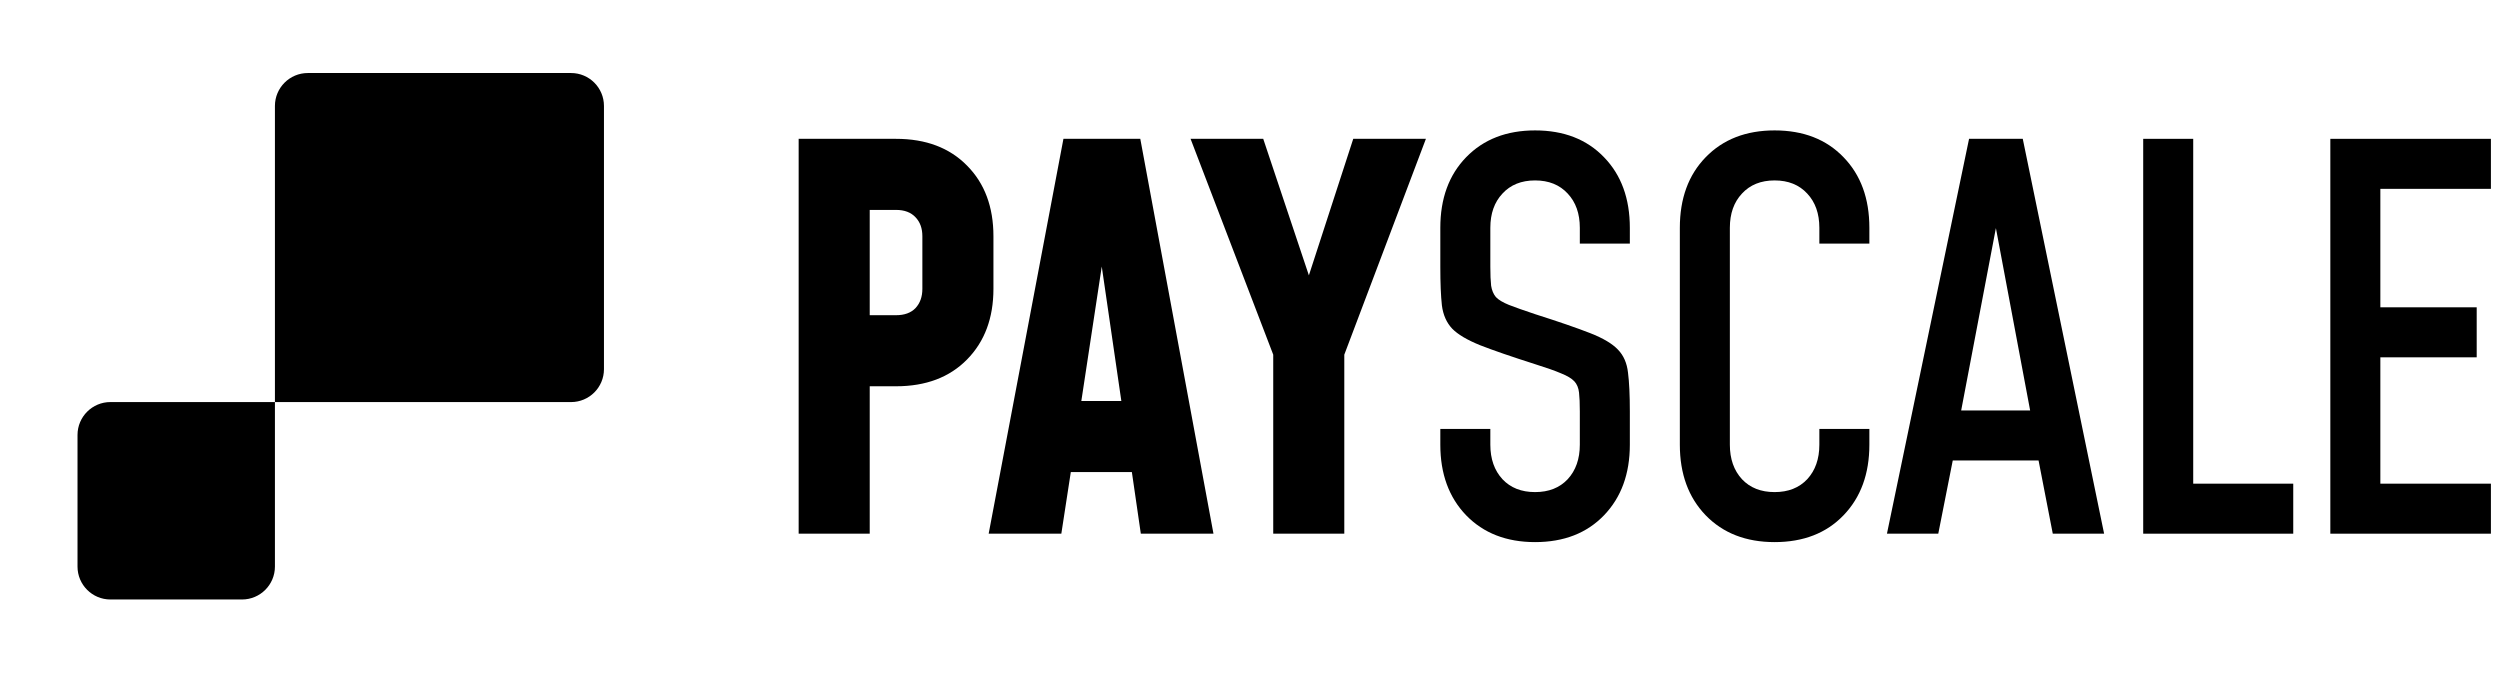 <svg width="171" height="46" viewBox="0 0 171 46" fill="none" xmlns="http://www.w3.org/2000/svg">
<path d="M18.805 38.754C18.805 39.997 17.797 41.005 16.554 41.005H7.552C6.31 41.005 5.302 39.997 5.302 38.754V29.752C5.302 28.509 6.31 27.501 7.552 27.501H18.805V38.754ZM39.061 4.995C40.304 4.995 41.311 6.003 41.311 7.246V25.251C41.311 26.494 40.304 27.502 39.061 27.502H18.805V7.246C18.805 6.003 19.813 4.995 21.055 4.995H39.061Z" fill="black"/>
<path d="M54.628 36.504V9.496H61.289C63.33 9.496 64.951 10.108 66.151 11.333C67.351 12.545 67.951 14.154 67.951 16.158V19.759C67.951 21.752 67.351 23.36 66.151 24.584C64.951 25.809 63.33 26.421 61.289 26.421H59.489V36.504H54.628ZM59.489 21.56H61.289C61.866 21.56 62.31 21.398 62.622 21.073C62.934 20.737 63.09 20.299 63.09 19.759V16.158C63.09 15.618 62.934 15.186 62.622 14.862C62.31 14.526 61.866 14.358 61.289 14.358H59.489V21.56Z" fill="black"/>
<path d="M67.625 36.504L72.739 9.496H77.996L83.001 36.504H78.032L77.42 32.291H73.243L72.595 36.504H67.625ZM73.963 27.429H76.7L75.043 16.05H75.692L73.963 27.429Z" fill="black"/>
<path d="M87.089 36.504V24.26L81.435 9.496H86.405L90.222 20.912H88.853L92.562 9.496H97.532L91.95 24.26V36.504H87.089Z" fill="black"/>
<path d="M104.999 37.08C103.043 37.08 101.47 36.468 100.282 35.243C99.106 34.019 98.518 32.411 98.518 30.418V29.338H101.939V30.418C101.939 31.39 102.215 32.177 102.767 32.777C103.319 33.365 104.063 33.659 104.999 33.659C105.936 33.659 106.68 33.365 107.232 32.777C107.784 32.177 108.06 31.39 108.06 30.418V28.149C108.06 27.597 108.042 27.165 108.006 26.853C107.97 26.529 107.862 26.271 107.682 26.079C107.502 25.887 107.202 25.707 106.782 25.539C106.362 25.359 105.768 25.149 104.999 24.909C103.379 24.392 102.125 23.96 101.236 23.612C100.348 23.252 99.712 22.874 99.328 22.478C98.944 22.07 98.71 21.542 98.626 20.893C98.554 20.245 98.518 19.363 98.518 18.247V15.582C98.518 13.578 99.106 11.969 100.282 10.757C101.47 9.532 103.043 8.92 104.999 8.92C106.968 8.92 108.54 9.532 109.717 10.757C110.893 11.969 111.481 13.578 111.481 15.582V16.662H108.06V15.582C108.06 14.61 107.784 13.829 107.232 13.241C106.68 12.641 105.936 12.341 104.999 12.341C104.063 12.341 103.319 12.641 102.767 13.241C102.215 13.829 101.939 14.61 101.939 15.582V18.247C101.939 18.787 101.957 19.219 101.993 19.543C102.041 19.855 102.149 20.113 102.317 20.317C102.497 20.509 102.797 20.689 103.217 20.858C103.649 21.026 104.243 21.236 104.999 21.488C106.62 22.004 107.874 22.436 108.762 22.784C109.651 23.132 110.287 23.51 110.671 23.918C111.055 24.314 111.283 24.837 111.355 25.485C111.439 26.133 111.481 27.021 111.481 28.149V30.418C111.481 32.411 110.893 34.019 109.717 35.243C108.54 36.468 106.968 37.08 104.999 37.08Z" fill="black"/>
<path d="M127.865 29.338V30.418C127.865 32.411 127.277 34.019 126.1 35.243C124.924 36.468 123.352 37.08 121.383 37.08C119.426 37.08 117.854 36.468 116.666 35.243C115.489 34.019 114.901 32.411 114.901 30.418V15.582C114.901 13.578 115.489 11.969 116.666 10.757C117.854 9.532 119.426 8.92 121.383 8.92C123.352 8.92 124.924 9.532 126.1 10.757C127.277 11.969 127.865 13.578 127.865 15.582V16.662H124.444V15.582C124.444 14.61 124.168 13.829 123.616 13.241C123.063 12.641 122.319 12.341 121.383 12.341C120.447 12.341 119.703 12.641 119.15 13.241C118.598 13.829 118.322 14.61 118.322 15.582V30.418C118.322 31.39 118.598 32.177 119.15 32.777C119.703 33.365 120.447 33.659 121.383 33.659C122.319 33.659 123.063 33.365 123.616 32.777C124.168 32.177 124.444 31.39 124.444 30.418V29.338H127.865Z" fill="black"/>
<path d="M129.067 36.504L134.684 9.496H138.357L143.921 36.504H140.41L139.438 31.498H133.568L132.578 36.504H129.067ZM134.144 28.078H138.862L136.269 14.268H136.773L134.144 28.078Z" fill="black"/>
<path d="M150.016 9.496V33.083H156.858V36.504H146.595V9.496H150.016Z" fill="black"/>
<path d="M170.378 9.496V12.917H162.816V21.02H169.406V24.441H162.816V33.083H170.378V36.504H159.395V9.496H170.378Z" fill="black"/>
</svg>
